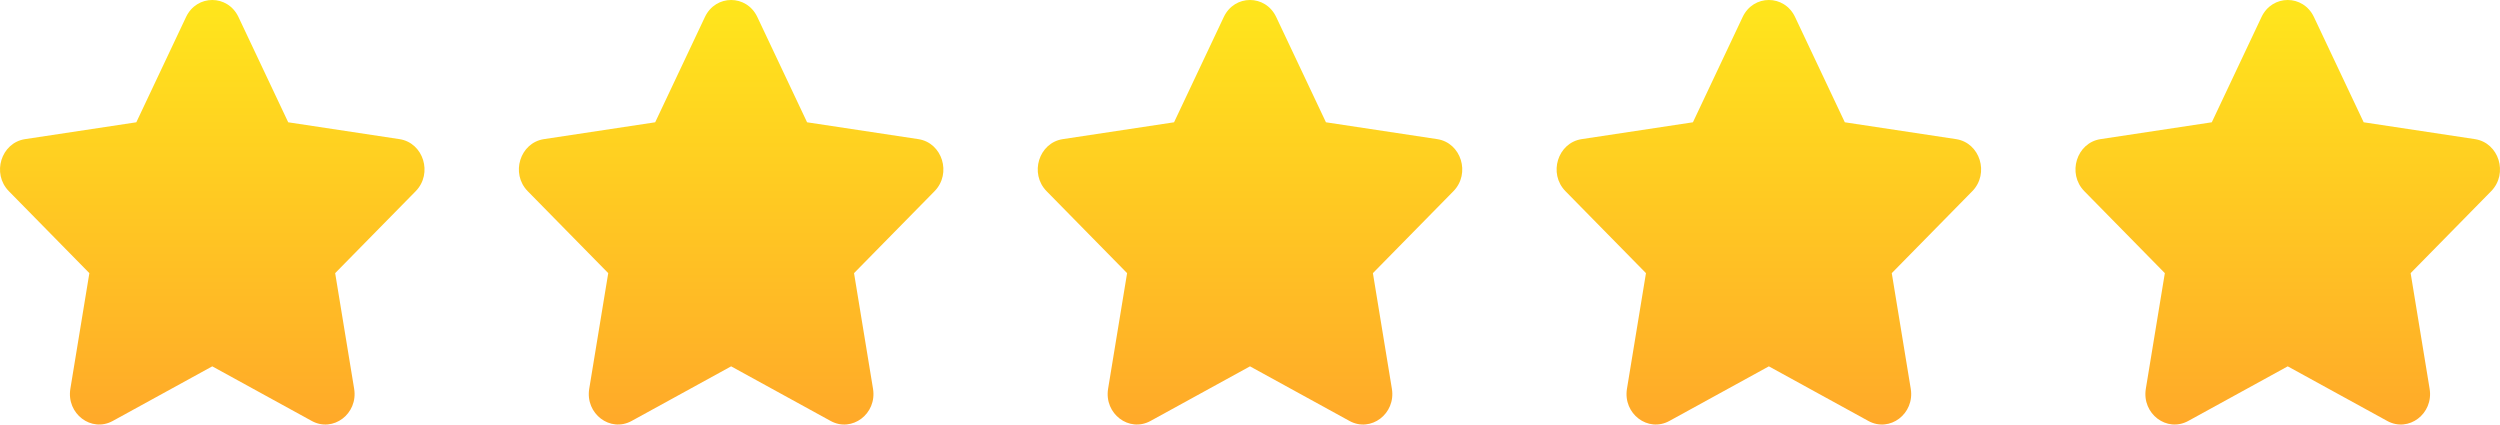 <?xml version="1.0"?>
<svg xmlns="http://www.w3.org/2000/svg" width="106" height="18" viewBox="0 0 106 18" fill="none">
<path d="M9 15.533L4.782 17.848C3.873 18.347 2.811 17.542 2.983 16.485L3.789 11.581L0.376 8.107C-0.36 7.359 0.046 6.055 1.062 5.899L5.78 5.185L7.888 0.722C8.343 -0.241 9.656 -0.241 10.111 0.722L12.22 5.185L16.938 5.899C17.954 6.054 18.36 7.357 17.625 8.107L14.211 11.581L15.016 16.485C15.189 17.542 14.127 18.348 13.218 17.848L9 15.533Z" fill="url(#paint0_linear_55_570)"/>
<path d="M31 15.533L26.782 17.848C25.873 18.347 24.811 17.542 24.983 16.485L25.789 11.581L22.376 8.107C21.64 7.359 22.046 6.055 23.062 5.899L27.78 5.185L29.888 0.722C30.343 -0.241 31.656 -0.241 32.111 0.722L34.22 5.185L38.938 5.899C39.954 6.054 40.36 7.357 39.625 8.107L36.211 11.581L37.016 16.485C37.189 17.542 36.127 18.348 35.218 17.848L31 15.533Z" fill="url(#paint1_linear_55_570)"/>
<path d="M53 15.533L48.782 17.848C47.873 18.347 46.811 17.542 46.983 16.485L47.789 11.581L44.376 8.107C43.64 7.359 44.046 6.055 45.062 5.899L49.78 5.185L51.888 0.722C52.343 -0.241 53.656 -0.241 54.111 0.722L56.22 5.185L60.938 5.899C61.954 6.054 62.36 7.357 61.625 8.107L58.211 11.581L59.016 16.485C59.189 17.542 58.127 18.348 57.218 17.848L53 15.533Z" fill="url(#paint2_linear_55_570)"/>
<path d="M75 15.533L70.782 17.848C69.873 18.347 68.811 17.542 68.983 16.485L69.789 11.581L66.376 8.107C65.64 7.359 66.046 6.055 67.062 5.899L71.78 5.185L73.888 0.722C74.343 -0.241 75.656 -0.241 76.111 0.722L78.22 5.185L82.938 5.899C83.954 6.054 84.36 7.357 83.625 8.107L80.211 11.581L81.016 16.485C81.189 17.542 80.127 18.348 79.218 17.848L75 15.533Z" fill="url(#paint3_linear_55_570)"/>
<path d="M97 15.533L92.782 17.848C91.873 18.347 90.811 17.542 90.983 16.485L91.789 11.581L88.376 8.107C87.64 7.359 88.046 6.055 89.062 5.899L93.78 5.185L95.888 0.722C96.343 -0.241 97.656 -0.241 98.111 0.722L100.22 5.185L104.938 5.899C105.954 6.054 106.36 7.357 105.625 8.107L102.211 11.581L103.016 16.485C103.189 17.542 102.127 18.348 101.218 17.848L97 15.533Z" fill="url(#paint4_linear_55_570)"/>
<defs>
<linearGradient id="paint0_linear_55_570" x1="9" y1="-0" x2="9" y2="18" gradientUnits="userSpaceOnUse">
<stop stop-color="#FFE61C"/>
<stop offset="1" stop-color="#FFA929"/>
</linearGradient>
<linearGradient id="paint1_linear_55_570" x1="31" y1="-0" x2="31" y2="18" gradientUnits="userSpaceOnUse">
<stop stop-color="#FFE61C"/>
<stop offset="1" stop-color="#FFA929"/>
</linearGradient>
<linearGradient id="paint2_linear_55_570" x1="53" y1="-0" x2="53" y2="18" gradientUnits="userSpaceOnUse">
<stop stop-color="#FFE61C"/>
<stop offset="1" stop-color="#FFA929"/>
</linearGradient>
<linearGradient id="paint3_linear_55_570" x1="75" y1="-0" x2="75" y2="18" gradientUnits="userSpaceOnUse">
<stop stop-color="#FFE61C"/>
<stop offset="1" stop-color="#FFA929"/>
</linearGradient>
<linearGradient id="paint4_linear_55_570" x1="97" y1="-0" x2="97" y2="18" gradientUnits="userSpaceOnUse">
<stop stop-color="#FFE61C"/>
<stop offset="1" stop-color="#FFA929"/>
</linearGradient>
</defs>
</svg>
